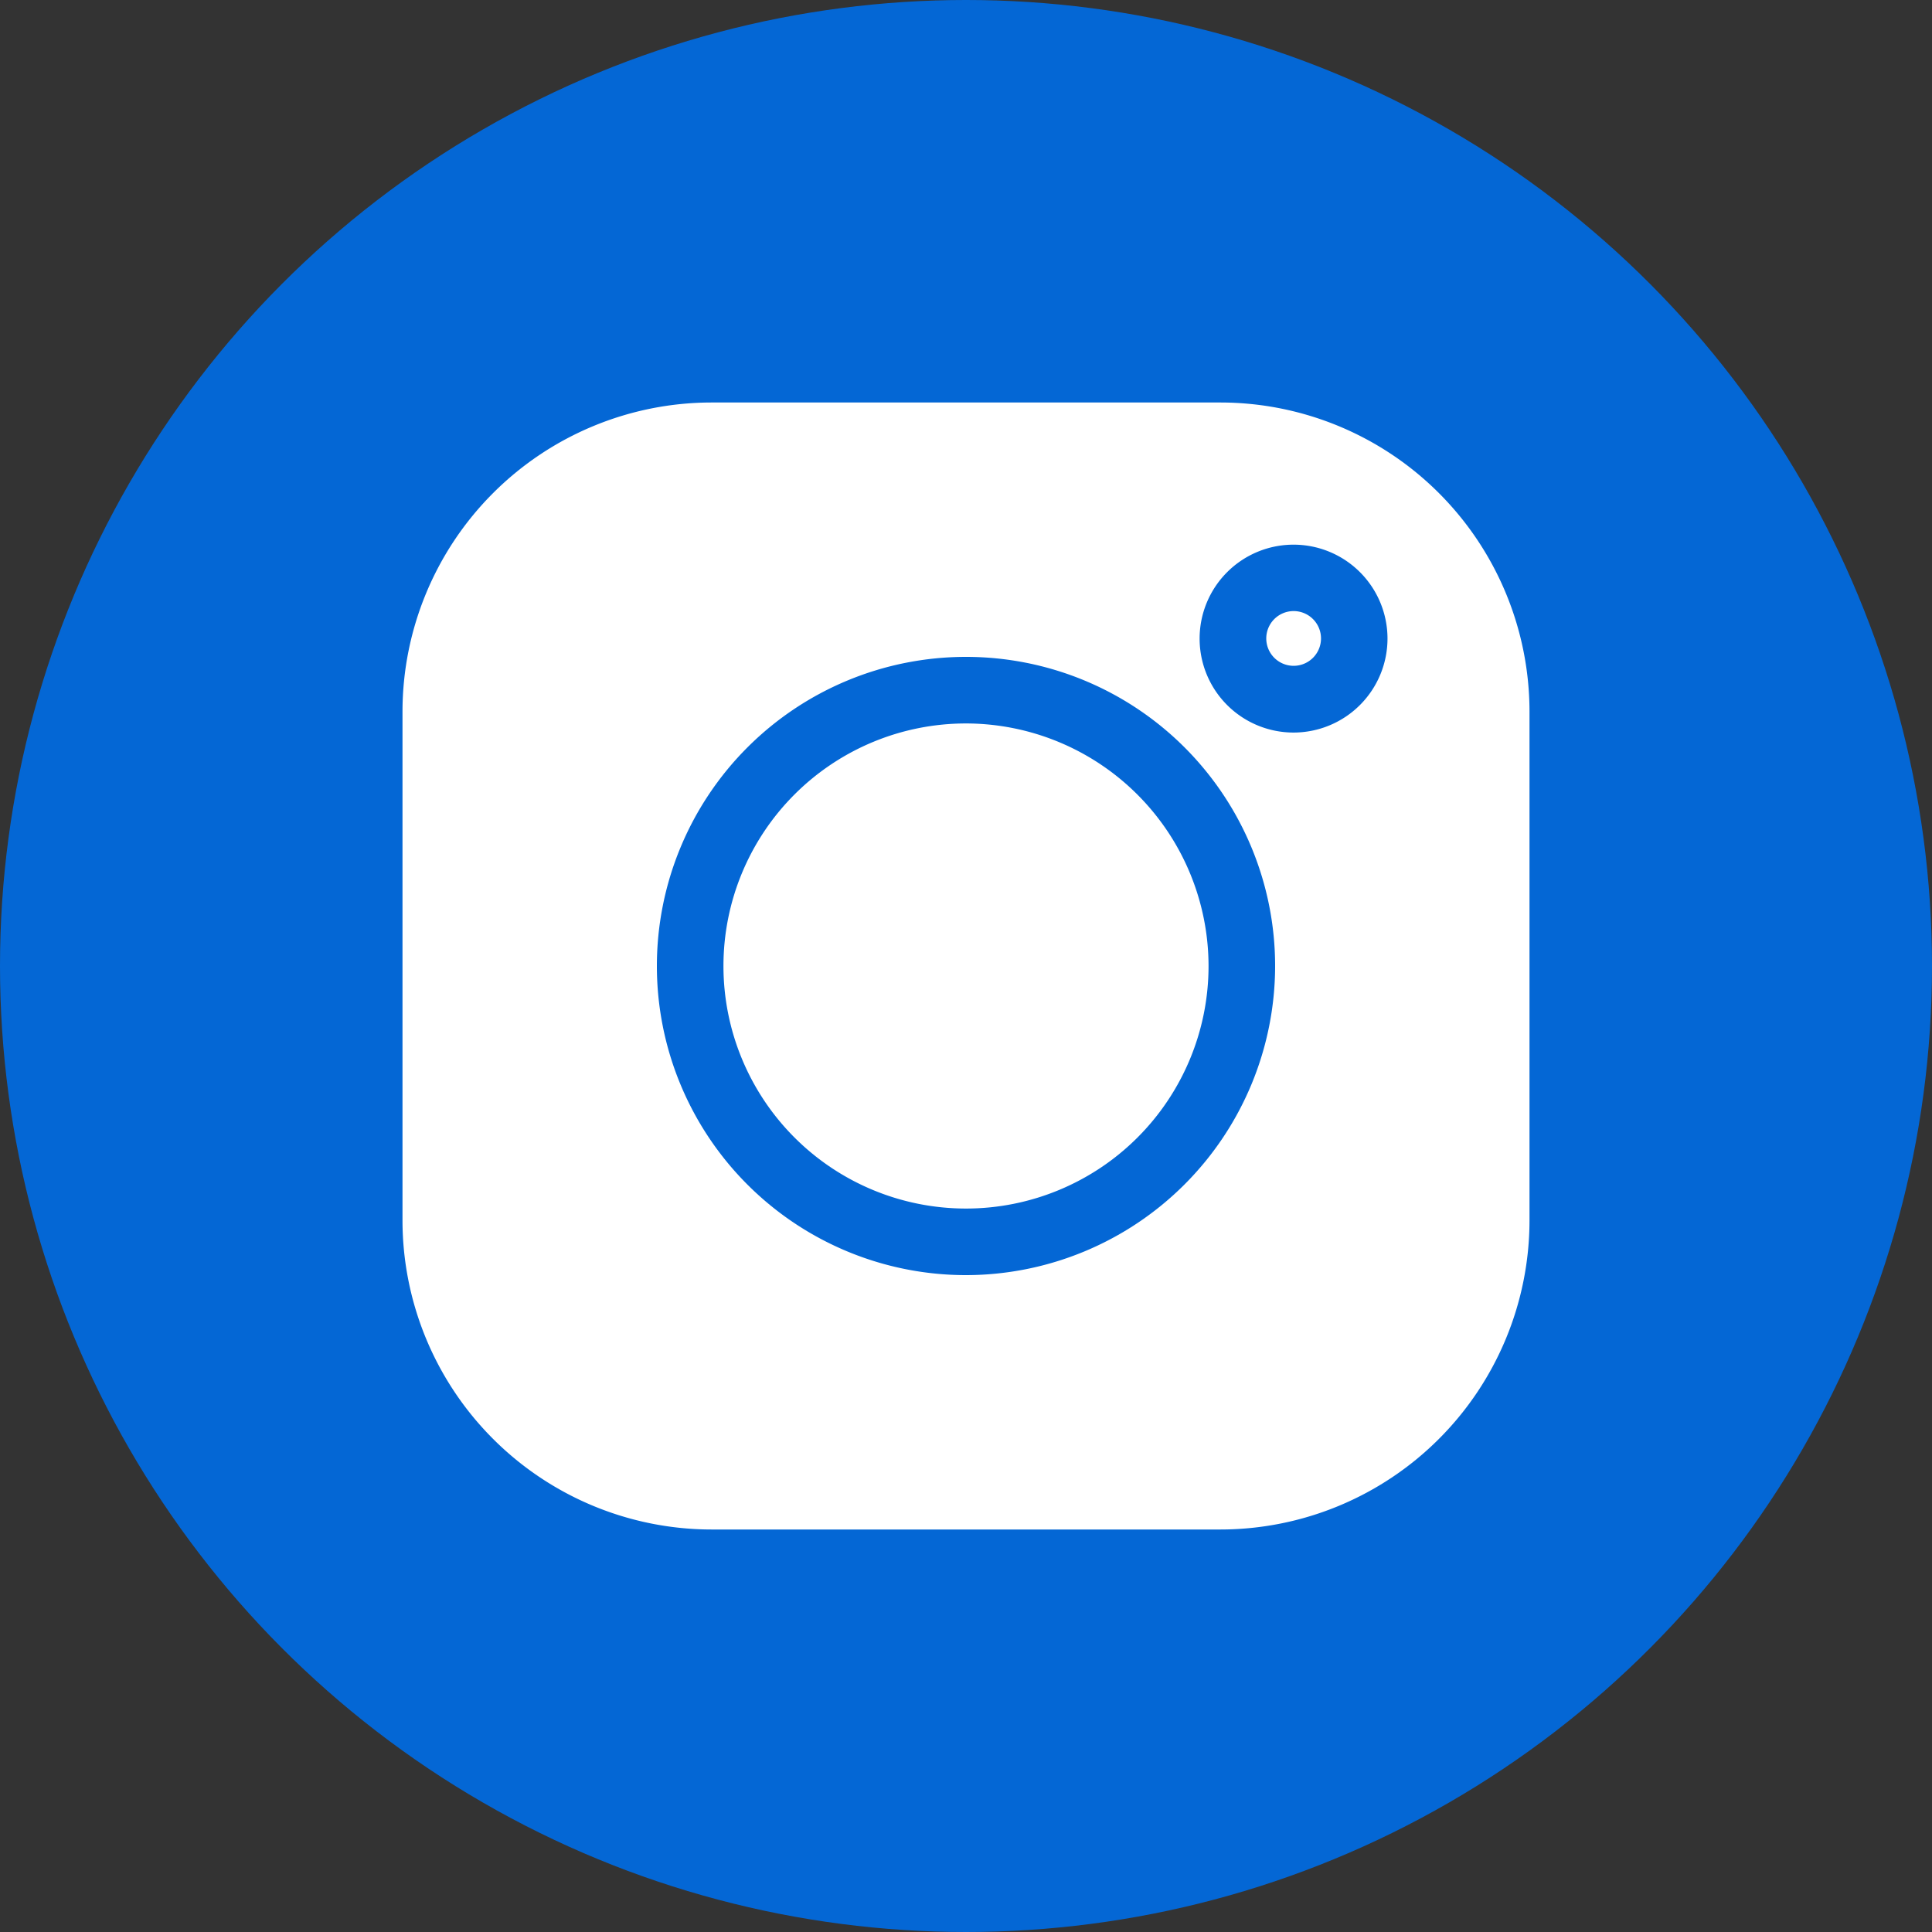 <svg xmlns="http://www.w3.org/2000/svg" xmlns:xlink="http://www.w3.org/1999/xlink" width="24" height="24" viewBox="0 0 24 24">
  <rect x="0" y="0" width="24" height="24" fill="#333333" stroke="none"/>
  <defs>
    <clipPath id="clip-path">
      <rect id="Rectangle_1057" data-name="Rectangle 1057" width="14" height="14" fill="#fff" stroke="#545454" stroke-width="1"/>
    </clipPath>
  </defs>
  <g id="Group_20099" data-name="Group 20099" transform="translate(-162 -340)">
    <circle id="Ellipse_19" data-name="Ellipse 19" cx="12" cy="12" r="12" transform="translate(162 340)" fill="#0467d5"/>
    <g id="Mask_Group_73" data-name="Mask Group 73" transform="translate(167 345)" clip-path="url(#clip-path)">
      <g id="instagram">
        <g id="Group_1989" data-name="Group 1989" transform="translate(10.73 2.591)">
          <g id="Group_1988" data-name="Group 1988">
            <path id="Path_203" data-name="Path 203" d="M11.07,2.591a.34.34,0,1,0,.34.34A.34.34,0,0,0,11.07,2.591Z" transform="translate(-10.73 -2.591)" fill="#fff"/>
          </g>
        </g>
        <g id="Group_1991" data-name="Group 1991" transform="translate(3.987 3.987)">
          <g id="Group_1990" data-name="Group 1990">
            <path id="Path_204" data-name="Path 204" d="M7,3.987A3.013,3.013,0,1,0,10.013,7,3.017,3.017,0,0,0,7,3.987Z" transform="translate(-3.987 -3.987)" fill="#fff"/>
          </g>
        </g>
        <g id="Group_1993" data-name="Group 1993">
          <g id="Group_1992" data-name="Group 1992">
            <path id="Path_205" data-name="Path 205" d="M10.162,0H3.838A3.842,3.842,0,0,0,0,3.838v6.324A3.842,3.842,0,0,0,3.838,14h6.324A3.842,3.842,0,0,0,14,10.162V3.838A3.842,3.842,0,0,0,10.162,0ZM7,10.84A3.84,3.84,0,1,1,10.84,7,3.844,3.844,0,0,1,7,10.84ZM11.07,4.1A1.167,1.167,0,1,1,12.236,2.93,1.168,1.168,0,0,1,11.07,4.1Z" fill="#fff"/>
          </g>
        </g>
      </g>
    </g>
  </g>
</svg>
